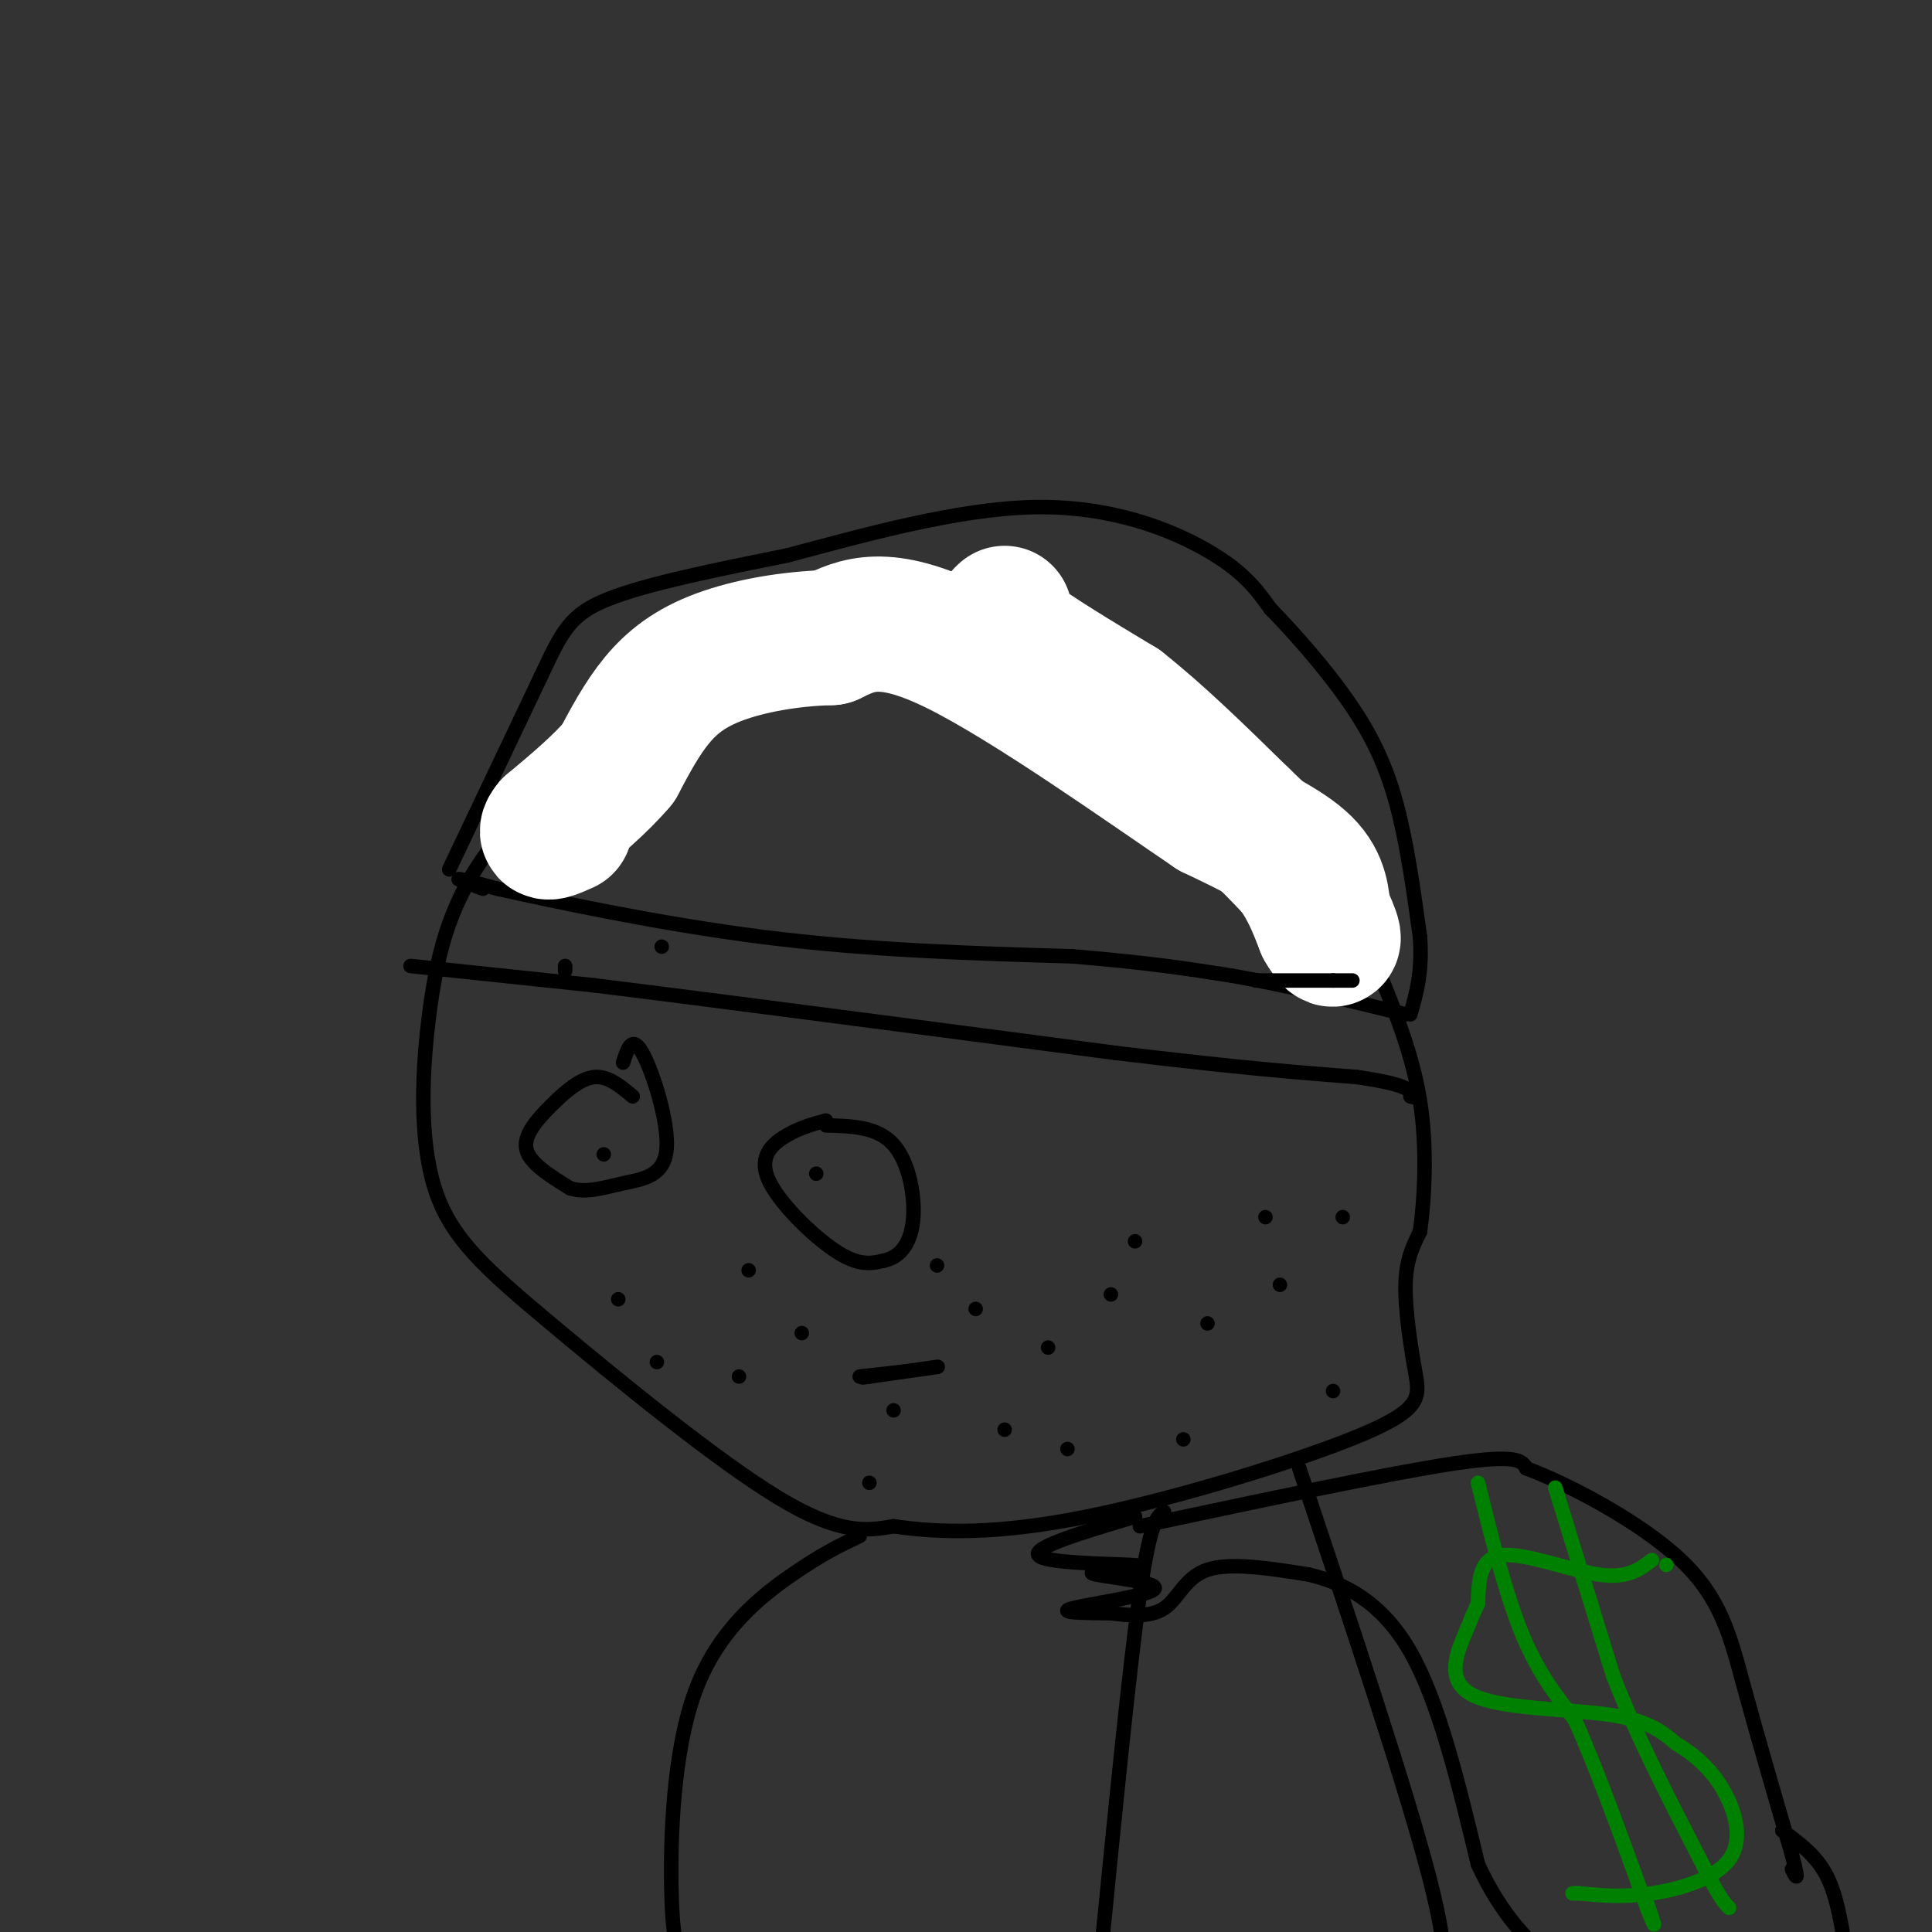 <svg viewBox='0 0 400 400' version='1.1' xmlns='http://www.w3.org/2000/svg' xmlns:xlink='http://www.w3.org/1999/xlink'><rect x="0" y="0" width="400" height="400" fill="#333333" stroke="none"/><g fill='none' stroke='#000000' stroke-width='3' stroke-linecap='round' stroke-linejoin='round'><path d='M207,141c-13.000,-2.044 -26.000,-4.089 -37,-5c-11.000,-0.911 -20.000,-0.689 -31,6c-11.000,6.689 -24.000,19.844 -37,33'/><path d='M102,175c-8.520,10.867 -11.319,21.533 -13,34c-1.681,12.467 -2.244,26.733 1,37c3.244,10.267 10.297,16.533 24,28c13.703,11.467 34.058,28.133 47,36c12.942,7.867 18.471,6.933 24,6'/><path d='M185,316c9.503,1.363 21.262,1.771 40,-2c18.738,-3.771 44.456,-11.722 57,-17c12.544,-5.278 11.916,-7.882 11,-13c-0.916,-5.118 -2.119,-12.748 -2,-18c0.119,-5.252 1.559,-8.126 3,-11'/><path d='M294,255c0.879,-6.443 1.578,-17.050 0,-27c-1.578,-9.950 -5.433,-19.244 -9,-28c-3.567,-8.756 -6.845,-16.973 -13,-23c-6.155,-6.027 -15.187,-9.865 -21,-14c-5.813,-4.135 -8.406,-8.568 -11,-13'/><path d='M240,150c-4.762,-3.107 -11.167,-4.375 -16,-8c-4.833,-3.625 -8.095,-9.607 -11,-11c-2.905,-1.393 -5.452,1.804 -8,5'/><path d='M85,200c0.000,0.000 38.000,4.000 38,4'/><path d='M123,204c24.333,3.000 66.167,8.500 108,14'/><path d='M231,218c26.333,3.167 38.167,4.083 50,5'/><path d='M281,223c10.333,1.500 11.167,2.750 12,4'/><path d='M293,227c1.833,0.667 0.417,0.333 -1,0'/><path d='M100,184c-2.750,-1.000 -5.500,-2.000 -5,-2c0.500,0.000 4.250,1.000 8,2'/><path d='M103,184c10.622,2.356 33.178,7.244 55,10c21.822,2.756 42.911,3.378 64,4'/><path d='M222,198c16.167,1.333 24.583,2.667 33,4'/><path d='M255,202c11.500,2.000 23.750,5.000 36,8'/><path d='M93,180c0.000,0.000 19.000,-40.000 19,-40'/><path d='M112,140c4.422,-9.378 5.978,-12.822 14,-16c8.022,-3.178 22.511,-6.089 37,-9'/><path d='M163,115c15.274,-4.048 34.958,-9.667 51,-10c16.042,-0.333 28.440,4.619 36,9c7.560,4.381 10.280,8.190 13,12'/><path d='M263,126c5.095,5.238 11.333,12.333 16,19c4.667,6.667 7.762,12.905 10,21c2.238,8.095 3.619,18.048 5,28'/><path d='M294,194c0.500,7.333 -0.750,11.667 -2,16'/></g>
<g fill='none' stroke='#ffffff' stroke-width='28' stroke-linecap='round' stroke-linejoin='round'><path d='M208,127c-1.000,0.917 -2.000,1.833 2,5c4.000,3.167 13.000,8.583 22,14'/><path d='M232,146c7.833,6.167 16.417,14.583 25,23'/><path d='M257,169c6.000,5.667 8.500,8.333 11,11'/><path d='M268,180c2.833,3.833 4.417,7.917 6,12'/><path d='M274,192c1.467,2.533 2.133,2.867 2,2c-0.133,-0.867 -1.067,-2.933 -2,-5'/><path d='M274,189c-0.356,-2.511 -0.244,-6.289 -4,-10c-3.756,-3.711 -11.378,-7.356 -19,-11'/><path d='M251,168c-13.578,-9.178 -38.022,-26.622 -53,-34c-14.978,-7.378 -20.489,-4.689 -26,-2'/><path d='M172,132c-8.548,0.214 -16.917,1.750 -23,4c-6.083,2.250 -9.881,5.214 -13,9c-3.119,3.786 -5.560,8.393 -8,13'/><path d='M128,158c-3.667,4.333 -8.833,8.667 -14,13'/><path d='M114,171c-1.833,2.167 0.583,1.083 3,0'/></g>
<g fill='none' stroke='#000000' stroke-width='3' stroke-linecap='round' stroke-linejoin='round'><path d='M260,203c0.000,0.000 16.000,0.000 16,0'/><path d='M276,203c3.333,0.000 3.667,0.000 4,0'/><path d='M117,201c0.000,0.000 0.000,-1.000 0,-1'/><path d='M137,196c0.000,0.000 0.000,0.000 0,0'/><path d='M178,285c0.000,0.000 9.000,-1.000 9,-1'/><path d='M187,284c3.578,-0.467 8.022,-1.133 7,-1c-1.022,0.133 -7.511,1.067 -14,2'/><path d='M180,285c-2.333,0.333 -1.167,0.167 0,0'/><path d='M136,282c0.000,0.000 0.000,0.000 0,0'/><path d='M166,276c0.000,0.000 0.000,0.000 0,0'/><path d='M202,271c0.000,0.000 0.000,0.000 0,0'/><path d='M217,279c0.000,0.000 0.000,0.000 0,0'/><path d='M208,296c0.000,0.000 0.000,0.000 0,0'/><path d='M185,292c0.000,0.000 0.000,0.000 0,0'/><path d='M153,285c0.000,0.000 0.000,0.000 0,0'/><path d='M180,307c0.000,0.000 0.000,0.000 0,0'/><path d='M221,300c0.000,0.000 0.000,0.000 0,0'/><path d='M245,298c0.000,0.000 0.000,0.000 0,0'/><path d='M276,288c0.000,0.000 0.000,0.000 0,0'/><path d='M265,266c0.000,0.000 0.000,0.000 0,0'/><path d='M250,274c0.000,0.000 0.000,0.000 0,0'/><path d='M230,268c0.000,0.000 0.000,0.000 0,0'/><path d='M128,269c0.000,0.000 0.000,0.000 0,0'/><path d='M155,263c0.000,0.000 0.000,0.000 0,0'/><path d='M194,262c0.000,0.000 0.000,0.000 0,0'/><path d='M262,252c0.000,0.000 0.000,0.000 0,0'/><path d='M278,252c0.000,0.000 0.000,0.000 0,0'/><path d='M235,257c0.000,0.000 0.000,0.000 0,0'/><path d='M131,227c-2.565,-2.149 -5.131,-4.298 -8,-4c-2.869,0.298 -6.042,3.042 -9,6c-2.958,2.958 -5.702,6.131 -5,9c0.702,2.869 4.851,5.435 9,8'/><path d='M118,246c3.271,1.110 6.949,-0.115 11,-1c4.051,-0.885 8.475,-1.431 9,-7c0.525,-5.569 -2.850,-16.163 -5,-20c-2.150,-3.837 -3.075,-0.919 -4,2'/><path d='M171,232c-2.571,0.685 -5.143,1.369 -8,3c-2.857,1.631 -6.000,4.208 -4,9c2.000,4.792 9.143,11.798 14,15c4.857,3.202 7.429,2.601 10,2'/><path d='M183,261c2.976,-0.595 5.417,-3.083 6,-8c0.583,-4.917 -0.690,-12.262 -4,-16c-3.310,-3.738 -8.655,-3.869 -14,-4'/><path d='M169,243c0.000,0.000 0.000,0.000 0,0'/><path d='M125,239c0.000,0.000 0.000,0.000 0,0'/><path d='M241,313c-1.417,0.917 -2.833,1.833 -5,17c-2.167,15.167 -5.083,44.583 -8,74'/><path d='M178,318c-3.815,1.804 -7.631,3.607 -14,8c-6.369,4.393 -15.292,11.375 -20,24c-4.708,12.625 -5.202,30.893 -5,41c0.202,10.107 1.101,12.054 2,14'/><path d='M269,304c11.167,33.417 22.333,66.833 27,85c4.667,18.167 2.833,21.083 1,24'/><path d='M236,316c25.833,-5.500 51.667,-11.000 65,-13c13.333,-2.000 14.167,-0.500 15,1'/><path d='M316,304c8.905,3.321 23.667,11.125 32,19c8.333,7.875 10.238,15.821 13,26c2.762,10.179 6.381,22.589 10,35'/><path d='M371,384c1.667,6.333 0.833,4.667 0,3'/><path d='M235,314c-10.622,3.178 -21.244,6.356 -20,8c1.244,1.644 14.356,1.756 19,2c4.644,0.244 0.822,0.622 -3,1'/><path d='M231,325c-2.394,0.260 -6.879,0.410 -4,1c2.879,0.590 13.121,1.620 12,3c-1.121,1.380 -13.606,3.108 -17,4c-3.394,0.892 2.303,0.946 8,1'/><path d='M230,334c3.440,0.417 8.042,0.958 11,-1c2.958,-1.958 4.274,-6.417 9,-8c4.726,-1.583 12.863,-0.292 21,1'/><path d='M271,326c7.311,1.756 15.089,5.644 21,16c5.911,10.356 9.956,27.178 14,44'/><path d='M306,386c5.000,10.833 10.500,15.917 16,21'/><path d='M382,403c-0.917,-5.500 -1.833,-11.000 -4,-15c-2.167,-4.000 -5.583,-6.500 -9,-9'/></g>
<g fill='none' stroke='#008000' stroke-width='3' stroke-linecap='round' stroke-linejoin='round'><path d='M345,324c0.000,0.000 0.000,0.000 0,0'/><path d='M342,323c-2.533,1.933 -5.067,3.867 -11,3c-5.933,-0.867 -15.267,-4.533 -20,-4c-4.733,0.533 -4.867,5.267 -5,10'/><path d='M306,332c-1.172,2.450 -1.603,3.574 -3,7c-1.397,3.426 -3.761,9.153 2,12c5.761,2.847 19.646,2.813 28,4c8.354,1.187 11.177,3.593 14,6'/><path d='M347,361c4.163,2.456 7.569,5.596 10,10c2.431,4.404 3.885,10.070 1,14c-2.885,3.930 -10.110,6.123 -16,7c-5.890,0.877 -10.445,0.439 -15,0'/><path d='M327,392c-2.500,0.000 -1.250,0.000 0,0'/><path d='M306,307c2.833,11.417 5.667,22.833 9,31c3.333,8.167 7.167,13.083 11,18'/><path d='M326,356c4.333,9.500 9.667,24.250 15,39'/><path d='M341,395c2.500,6.333 1.250,2.667 0,-1'/><path d='M322,308c0.000,0.000 12.000,39.000 12,39'/><path d='M334,347c5.000,12.833 11.500,25.417 18,38'/><path d='M352,385c4.000,8.000 5.000,9.000 6,10'/></g>
</svg>